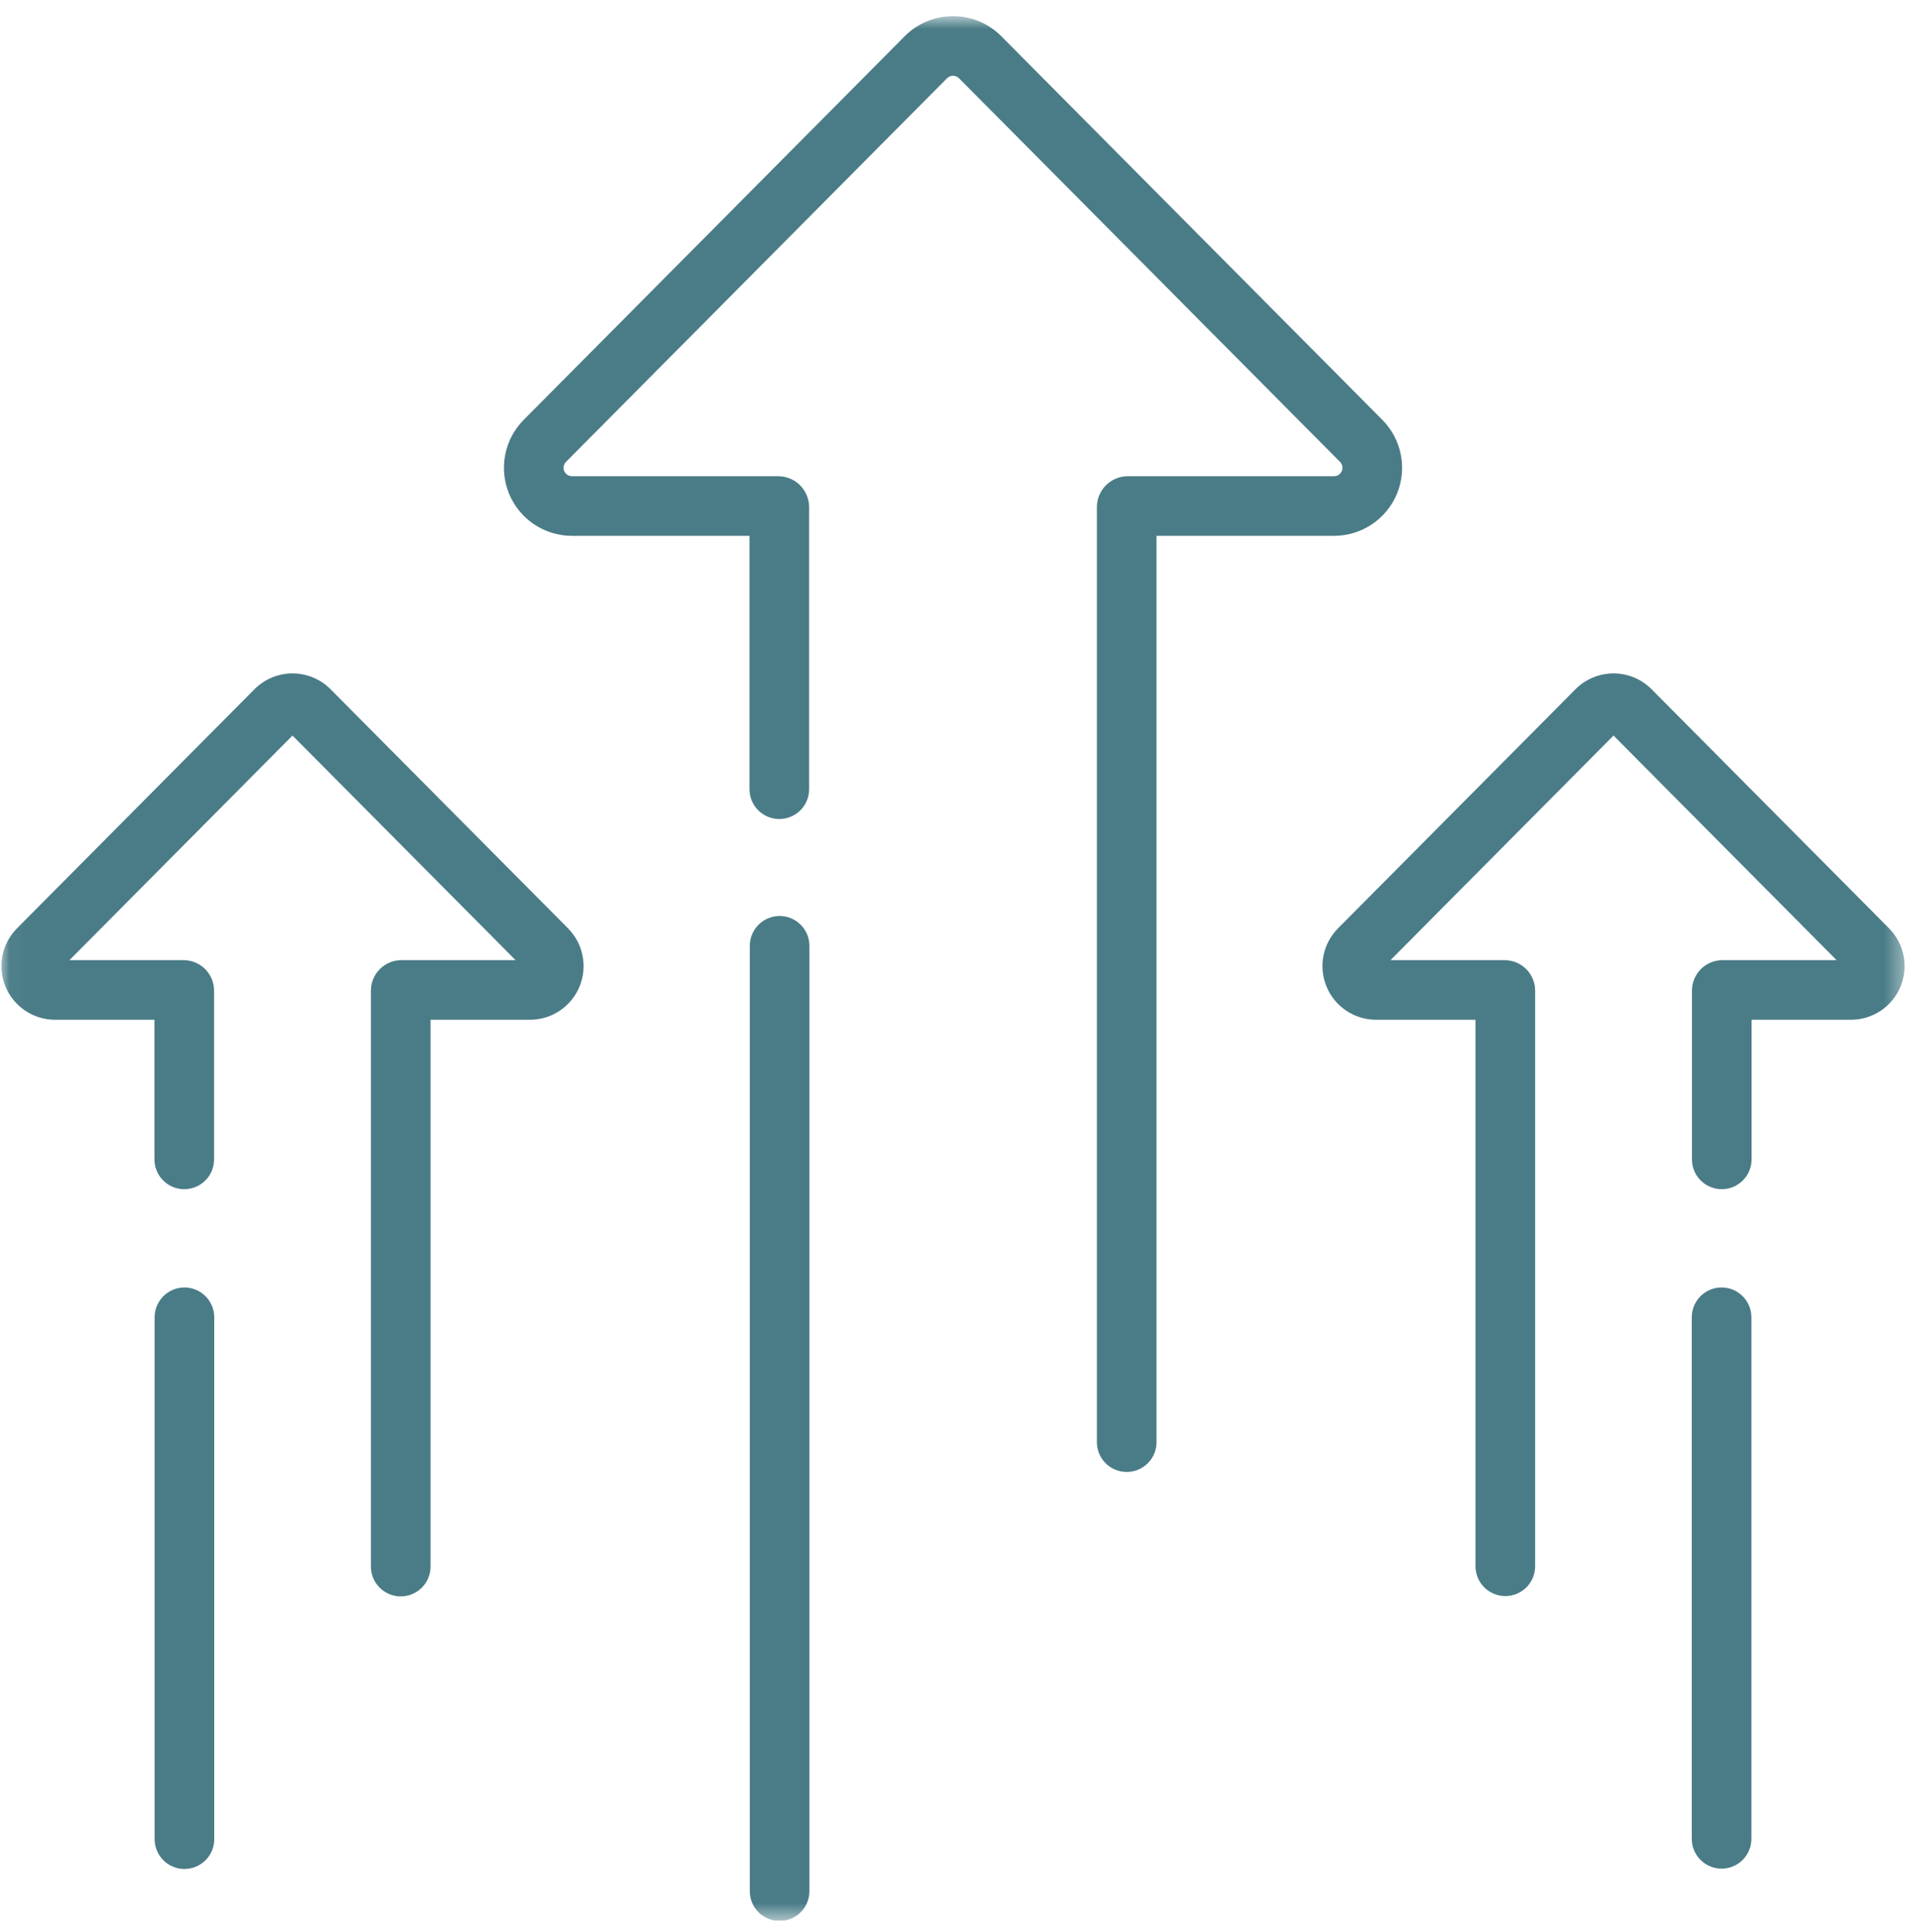 <svg width="99" height="100" viewBox="0 0 99 100" fill="none" xmlns="http://www.w3.org/2000/svg">
<g clip-path="url(#clip0_11_29123)">
<mask id="mask0_11_29123" style="mask-type:luminance" maskUnits="userSpaceOnUse" x="0" y="0" width="99" height="100">
<path d="M98.604 0.835H0.035V99.404H98.604V0.835Z" fill="white"/>
</mask>
<g mask="url(#mask0_11_29123)">
<path d="M69.039 27.732C69.734 27.732 70.413 27.526 70.992 27.14C71.571 26.755 72.022 26.206 72.29 25.564C72.557 24.922 72.628 24.215 72.494 23.533C72.36 22.85 72.027 22.223 71.537 21.729L51.818 1.874C51.49 1.544 51.101 1.283 50.672 1.104C50.243 0.926 49.784 0.834 49.319 0.834C48.855 0.834 48.395 0.926 47.966 1.104C47.537 1.283 47.148 1.544 46.821 1.874L27.101 21.73C26.611 22.223 26.278 22.851 26.145 23.533C26.011 24.215 26.082 24.922 26.349 25.564C26.616 26.206 27.068 26.755 27.646 27.141C28.225 27.526 28.905 27.732 29.6 27.732H38.787V40.845C38.787 41.254 38.95 41.647 39.239 41.936C39.529 42.226 39.921 42.388 40.33 42.388C40.74 42.388 41.132 42.226 41.422 41.936C41.711 41.647 41.874 41.254 41.874 40.845V26.216C41.865 25.8 41.695 25.404 41.4 25.111C41.105 24.818 40.707 24.651 40.291 24.646H29.6C29.514 24.646 29.43 24.62 29.359 24.573C29.288 24.525 29.232 24.457 29.199 24.378C29.166 24.299 29.157 24.211 29.174 24.127C29.191 24.043 29.232 23.965 29.292 23.904L49.011 4.049C49.052 4.008 49.1 3.976 49.153 3.954C49.206 3.932 49.263 3.921 49.32 3.921C49.377 3.921 49.434 3.932 49.487 3.954C49.54 3.976 49.588 4.008 49.629 4.049L69.347 23.904C69.408 23.965 69.449 24.043 69.466 24.127C69.482 24.211 69.473 24.299 69.44 24.378C69.407 24.457 69.351 24.525 69.28 24.573C69.209 24.62 69.125 24.646 69.039 24.646H58.347C57.931 24.651 57.534 24.818 57.238 25.111C56.943 25.404 56.773 25.8 56.765 26.216V74.638C56.765 75.048 56.927 75.44 57.217 75.73C57.506 76.019 57.899 76.181 58.308 76.181C58.717 76.181 59.11 76.019 59.399 75.73C59.689 75.44 59.851 75.048 59.851 74.638V27.732H69.039Z" fill="#4A7C87"/>
<path d="M40.346 47.408C39.937 47.408 39.544 47.571 39.255 47.86C38.965 48.15 38.803 48.542 38.803 48.951V97.859C38.801 98.063 38.839 98.266 38.915 98.455C38.992 98.645 39.105 98.817 39.249 98.962C39.392 99.107 39.563 99.222 39.751 99.301C39.94 99.379 40.142 99.42 40.346 99.42C40.55 99.42 40.752 99.379 40.941 99.301C41.129 99.222 41.3 99.107 41.443 98.962C41.587 98.817 41.7 98.645 41.777 98.455C41.853 98.266 41.891 98.063 41.889 97.859V48.951C41.889 48.542 41.727 48.15 41.437 47.86C41.148 47.571 40.755 47.408 40.346 47.408Z" fill="#4A7C87"/>
<path d="M17.107 35.672C16.849 35.413 16.542 35.206 16.204 35.066C15.866 34.925 15.504 34.852 15.137 34.852C14.771 34.852 14.409 34.925 14.07 35.066C13.732 35.206 13.426 35.413 13.168 35.672L0.88 48.045C0.493 48.434 0.231 48.929 0.125 49.467C0.02 50.005 0.076 50.562 0.286 51.068C0.497 51.574 0.853 52.007 1.309 52.311C1.765 52.615 2.301 52.777 2.849 52.777H7.993V60.003C7.993 60.206 8.033 60.406 8.11 60.593C8.188 60.781 8.301 60.951 8.445 61.094C8.588 61.237 8.758 61.351 8.945 61.429C9.133 61.506 9.333 61.546 9.536 61.546C9.739 61.546 9.939 61.506 10.127 61.429C10.314 61.351 10.484 61.237 10.627 61.094C10.771 60.951 10.884 60.781 10.962 60.593C11.039 60.406 11.079 60.206 11.079 60.003V51.251C11.074 50.838 10.906 50.443 10.613 50.151C10.32 49.86 9.925 49.695 9.512 49.691H3.595L15.137 38.069L26.68 49.691H20.763C20.35 49.694 19.954 49.859 19.661 50.151C19.368 50.442 19.201 50.837 19.195 51.25V81.061C19.193 81.265 19.231 81.468 19.308 81.657C19.384 81.847 19.498 82.019 19.641 82.163C19.785 82.309 19.956 82.424 20.144 82.503C20.332 82.581 20.535 82.622 20.739 82.622C20.943 82.622 21.145 82.581 21.333 82.503C21.521 82.424 21.692 82.309 21.836 82.163C21.979 82.019 22.093 81.847 22.169 81.657C22.246 81.468 22.284 81.265 22.282 81.061V52.777H27.425C27.974 52.777 28.51 52.615 28.966 52.311C29.422 52.007 29.777 51.574 29.988 51.068C30.199 50.562 30.255 50.005 30.149 49.467C30.044 48.929 29.781 48.434 29.395 48.045L17.107 35.672Z" fill="#4A7C87"/>
<path d="M9.545 66.633C9.136 66.633 8.744 66.795 8.454 67.085C8.165 67.374 8.002 67.767 8.002 68.176V95.168C8 95.371 8.038 95.574 8.115 95.763C8.191 95.952 8.304 96.124 8.448 96.269C8.591 96.415 8.762 96.53 8.951 96.608C9.139 96.688 9.341 96.728 9.545 96.728C9.749 96.728 9.951 96.688 10.14 96.608C10.328 96.53 10.499 96.415 10.643 96.269C10.786 96.124 10.899 95.952 10.976 95.763C11.052 95.574 11.091 95.371 11.088 95.168V68.177C11.088 67.974 11.049 67.773 10.971 67.586C10.893 67.399 10.78 67.229 10.636 67.085C10.493 66.942 10.323 66.828 10.136 66.75C9.949 66.672 9.748 66.633 9.545 66.633Z" fill="#4A7C87"/>
<path d="M97.76 48.045L85.472 35.672C85.214 35.413 84.907 35.206 84.569 35.066C84.231 34.925 83.868 34.852 83.502 34.852C83.136 34.852 82.773 34.925 82.435 35.066C82.097 35.206 81.79 35.413 81.532 35.672L69.245 48.045C68.859 48.434 68.596 48.929 68.49 49.467C68.385 50.005 68.441 50.562 68.652 51.068C68.863 51.574 69.218 52.007 69.674 52.311C70.13 52.615 70.666 52.777 71.214 52.777H76.358V81.061C76.358 81.264 76.398 81.465 76.476 81.652C76.553 81.839 76.666 82.009 76.81 82.152C76.953 82.295 77.124 82.409 77.311 82.487C77.498 82.565 77.699 82.604 77.901 82.604C78.104 82.604 78.304 82.565 78.492 82.487C78.679 82.409 78.849 82.295 78.993 82.152C79.136 82.009 79.249 81.839 79.327 81.652C79.404 81.465 79.445 81.264 79.445 81.061V51.251C79.439 50.838 79.272 50.443 78.979 50.151C78.686 49.86 78.29 49.695 77.877 49.691H71.96L83.502 38.069L95.044 49.691H89.127C88.714 49.695 88.319 49.86 88.026 50.151C87.733 50.443 87.566 50.838 87.56 51.251V60.003C87.56 60.412 87.722 60.805 88.012 61.094C88.301 61.383 88.694 61.546 89.103 61.546C89.512 61.546 89.905 61.383 90.194 61.094C90.484 60.805 90.646 60.412 90.646 60.003V52.777H95.79C96.338 52.777 96.874 52.615 97.33 52.311C97.787 52.007 98.142 51.574 98.353 51.068C98.563 50.562 98.62 50.005 98.514 49.467C98.408 48.929 98.146 48.434 97.76 48.045Z" fill="#4A7C87"/>
<path d="M89.094 66.633C88.685 66.633 88.292 66.795 88.003 67.085C87.713 67.374 87.551 67.767 87.551 68.176V95.168C87.551 95.577 87.713 95.969 88.003 96.259C88.292 96.548 88.685 96.711 89.094 96.711C89.503 96.711 89.896 96.548 90.185 96.259C90.475 95.969 90.637 95.577 90.637 95.168V68.177C90.637 67.974 90.598 67.773 90.52 67.586C90.442 67.398 90.329 67.228 90.185 67.085C90.042 66.942 89.872 66.828 89.685 66.75C89.497 66.672 89.297 66.633 89.094 66.633Z" fill="#4A7C87"/>
</g>
</g>
<defs>
<clipPath id="clip0_11_29123">
<rect width="98.569" height="98.569" fill="white" transform="translate(0.035 0.835)"/>
</clipPath>
</defs>
</svg>
